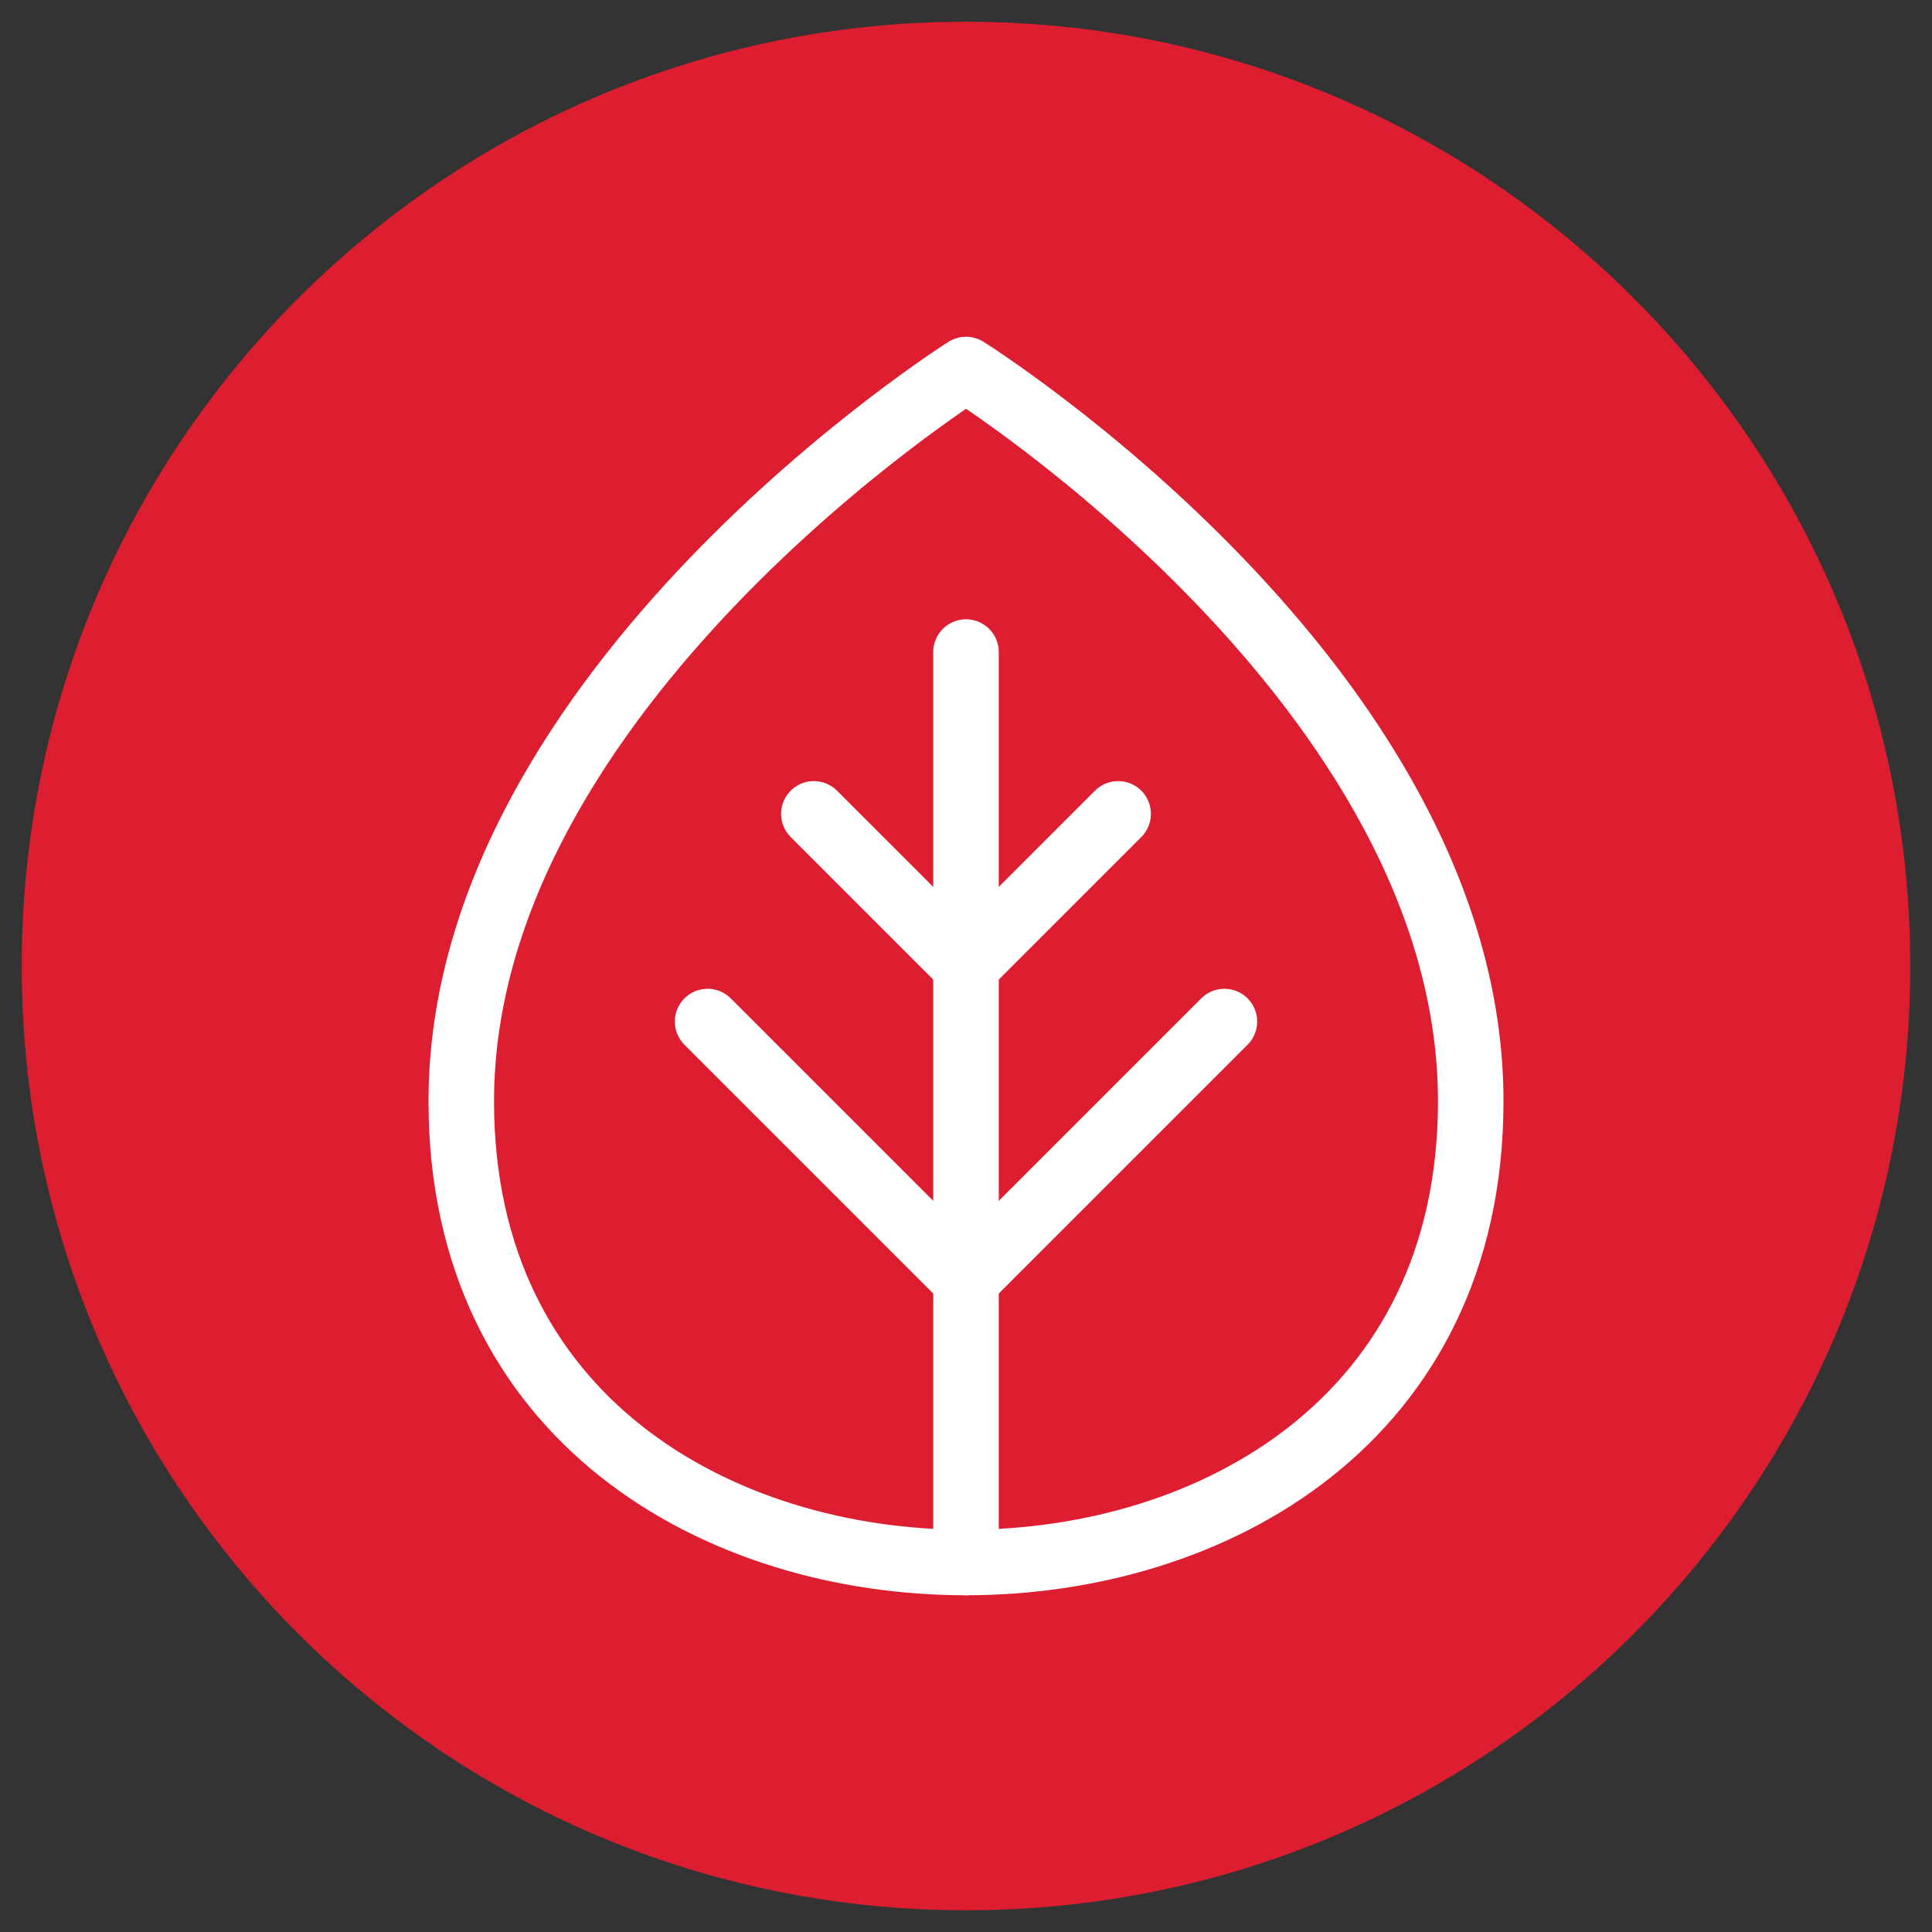 <?xml version="1.0" encoding="utf-8"?>
<!-- Generator: Adobe Illustrator 27.8.1, SVG Export Plug-In . SVG Version: 6.00 Build 0)  -->
<svg version="1.1" xmlns="http://www.w3.org/2000/svg" xmlns:xlink="http://www.w3.org/1999/xlink" x="0px" y="0px"
	 viewBox="0 0 80 80" style="enable-background:new 0 0 80 80;" xml:space="preserve">
<rect x="0" y="0" width="80" height="80" fill="#333333" stroke="none"/>
<style type="text/css">
	.st0{fill:#DD1E30;}
	
		.st1{fill-rule:evenodd;clip-rule:evenodd;fill:none;stroke:#FFFFFF;stroke-width:2.713;stroke-linecap:round;stroke-linejoin:round;stroke-miterlimit:10;}
	.st2{fill:none;stroke:#FFFFFF;stroke-width:2.713;stroke-linecap:round;stroke-linejoin:round;stroke-miterlimit:10;}
</style>
<g id="leaf">
	<g>
		<circle class="st0" cx="40" cy="40" r="37.7"/>
		<path class="st0" d="M40,3.6C60,3.6,76.4,20,76.4,40S60,76.4,40,76.4S3.6,60,3.6,40S20,3.6,40,3.6 M40,0.9
			C18.4,0.9,0.9,18.4,0.9,40S18.4,79.1,40,79.1S79.1,61.6,79.1,40S61.6,0.9,40,0.9L40,0.9z"/>
	</g>
	<path class="st1" d="M40,64.7c-10.2,0-20.9-5.9-20.9-19.1C19.1,28.5,40,15.3,40,15.3h0c0,0,20.9,13.1,20.9,30.3
		C60.9,58.8,50.2,64.7,40,64.7z"/>
	<line class="st2" x1="40" y1="27" x2="40" y2="64.7"/>
	<polyline class="st2" points="29.3,42.3 40,53 50.7,42.3 	"/>
	<polyline class="st2" points="33.7,33.7 40,40 46.3,33.7 	"/>
</g>
<g id="Layer_1">
</g>
</svg>
